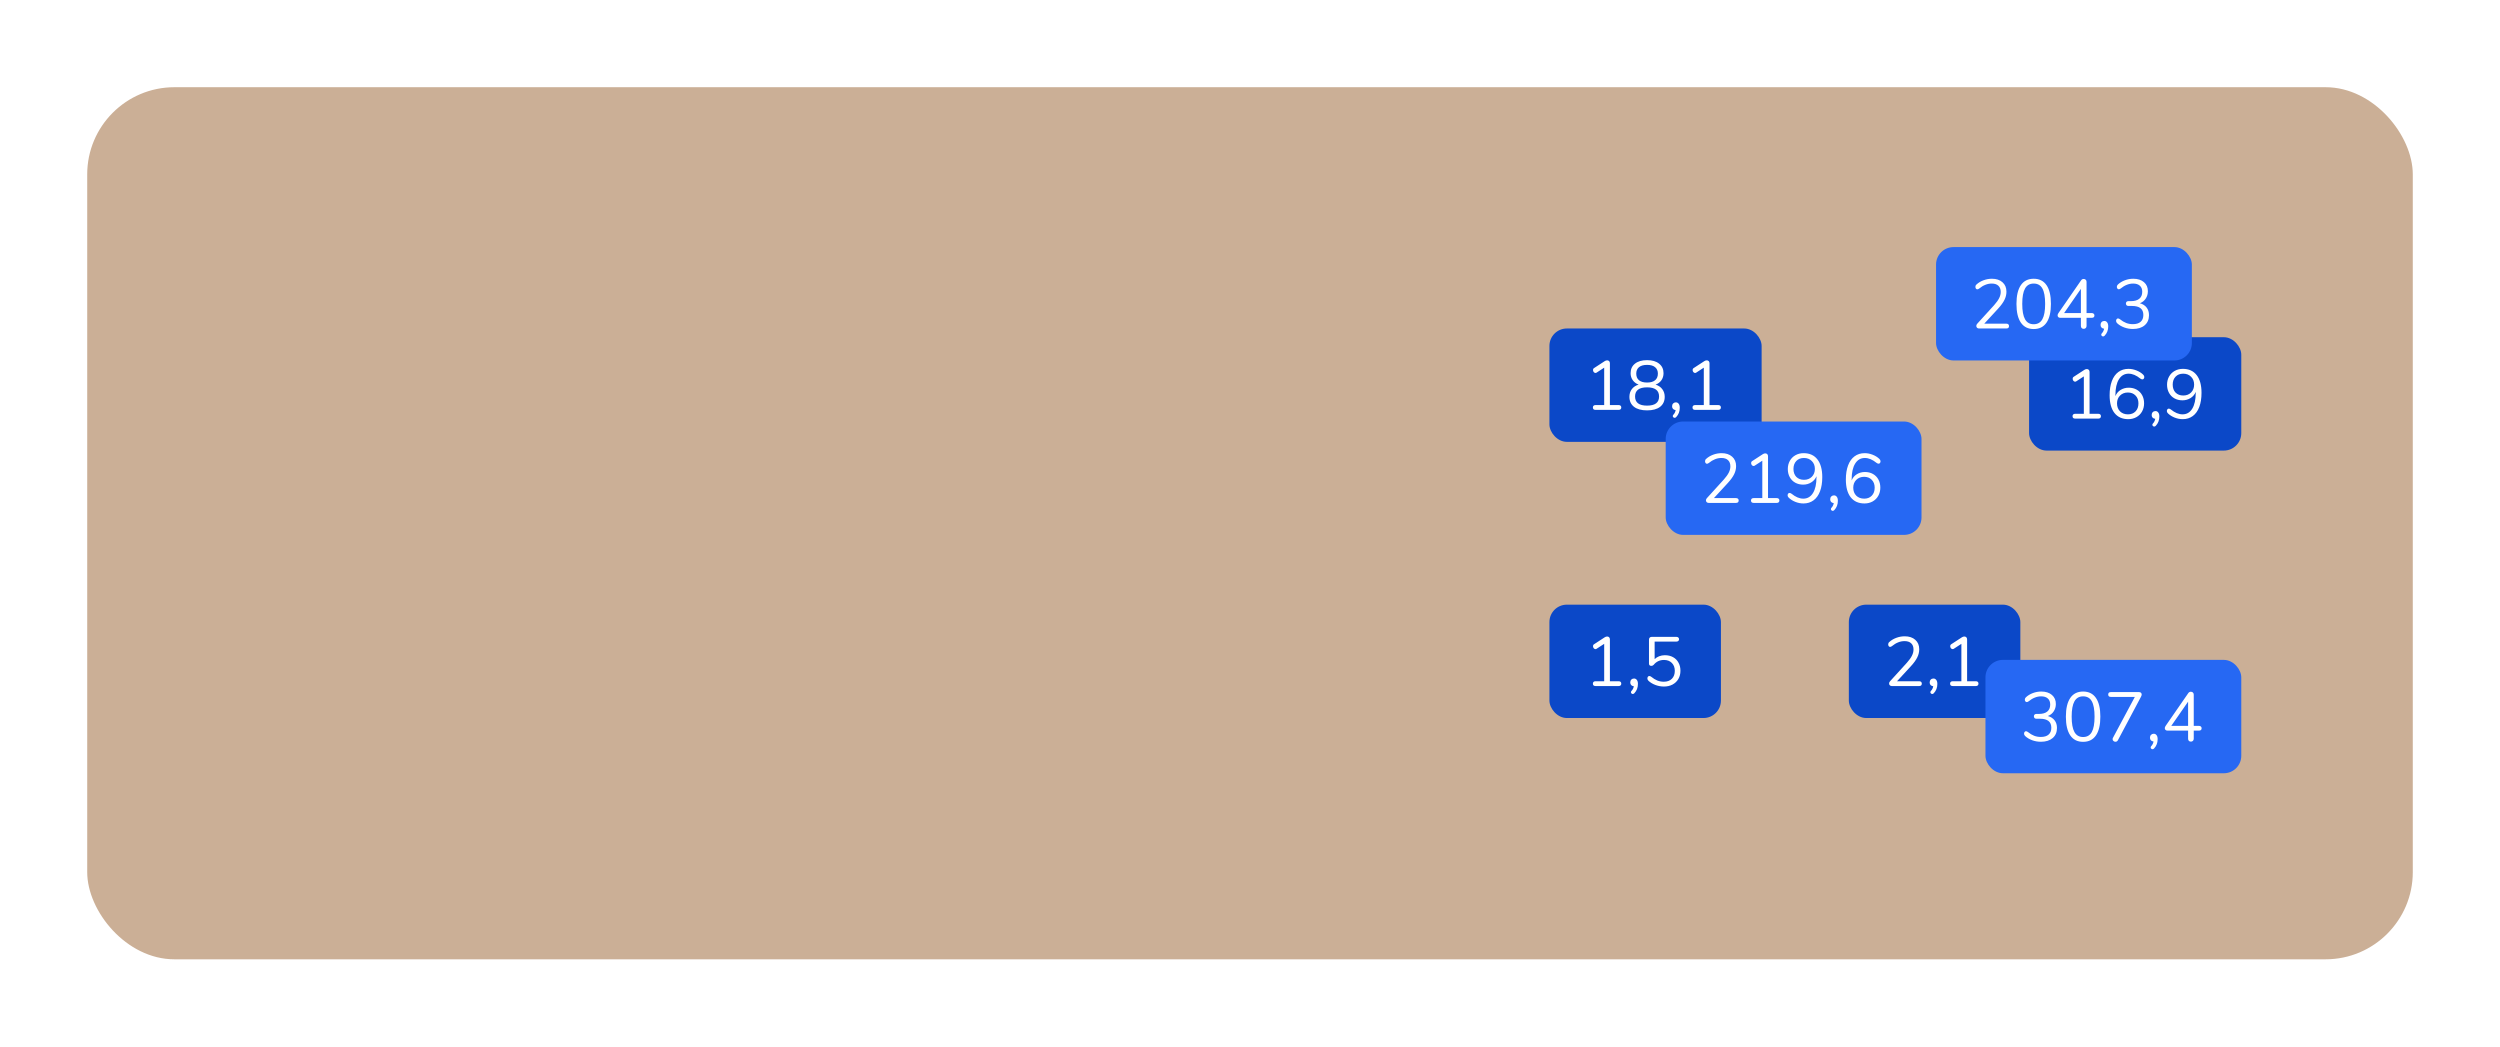 <?xml version="1.0" encoding="UTF-8"?> <svg xmlns="http://www.w3.org/2000/svg" width="860" height="360" viewBox="0 0 860 360" fill="none"> <g filter="url(#filter0_d)"> <rect x="30" y="20" width="800" height="300" rx="30" fill="#CBAF96"></rect> <rect x="533" y="103" width="73" height="39" rx="6" fill="#0B48C8"></rect> <path d="M556.808 129.344C557.096 129.344 557.32 129.416 557.48 129.56C557.64 129.704 557.72 129.904 557.72 130.16C557.72 130.432 557.64 130.64 557.48 130.784C557.336 130.928 557.112 131 556.808 131H548.864C548.56 131 548.328 130.928 548.168 130.784C548.024 130.64 547.952 130.432 547.952 130.16C547.952 129.904 548.032 129.704 548.192 129.56C548.352 129.416 548.576 129.344 548.864 129.344H551.84V116.48L549.224 118.184C549.096 118.264 548.968 118.304 548.84 118.304C548.616 118.304 548.416 118.2 548.24 117.992C548.08 117.784 548 117.56 548 117.32C548 116.984 548.128 116.744 548.384 116.6L552.032 114.224C552.304 114.048 552.584 113.96 552.872 113.96C553.144 113.96 553.368 114.048 553.544 114.224C553.72 114.4 553.808 114.648 553.808 114.968V129.344H556.808ZM569.519 122.312C570.511 122.616 571.279 123.136 571.823 123.872C572.383 124.608 572.663 125.488 572.663 126.512C572.663 127.968 572.135 129.112 571.079 129.944C570.023 130.76 568.527 131.168 566.591 131.168C564.655 131.168 563.159 130.76 562.103 129.944C561.047 129.112 560.519 127.968 560.519 126.512C560.519 125.472 560.799 124.584 561.359 123.848C561.919 123.112 562.695 122.6 563.687 122.312C562.839 121.992 562.167 121.488 561.671 120.8C561.175 120.112 560.927 119.304 560.927 118.376C560.927 117 561.423 115.912 562.415 115.112C563.423 114.296 564.815 113.888 566.591 113.888C568.367 113.888 569.751 114.296 570.743 115.112C571.751 115.912 572.255 117 572.255 118.376C572.255 119.304 572.007 120.12 571.511 120.824C571.015 121.512 570.351 122.008 569.519 122.312ZM562.871 118.52C562.871 119.512 563.183 120.272 563.807 120.8C564.447 121.328 565.375 121.592 566.591 121.592C567.807 121.592 568.727 121.328 569.351 120.8C569.991 120.272 570.311 119.512 570.311 118.52C570.311 117.576 569.991 116.84 569.351 116.312C568.727 115.784 567.807 115.52 566.591 115.52C565.375 115.52 564.447 115.784 563.807 116.312C563.183 116.84 562.871 117.576 562.871 118.52ZM566.591 129.536C569.343 129.536 570.719 128.488 570.719 126.392C570.719 124.296 569.343 123.248 566.591 123.248C563.839 123.248 562.463 124.296 562.463 126.392C562.463 128.488 563.839 129.536 566.591 129.536ZM576.493 128.408C576.893 128.408 577.213 128.568 577.453 128.888C577.709 129.192 577.837 129.656 577.837 130.28C577.837 131.544 577.429 132.608 576.613 133.472C576.453 133.648 576.269 133.736 576.061 133.736C575.901 133.736 575.757 133.672 575.629 133.544C575.501 133.432 575.437 133.296 575.437 133.136C575.437 132.96 575.501 132.808 575.629 132.68C576.045 132.248 576.309 131.712 576.421 131.072C576.069 131.04 575.773 130.912 575.533 130.688C575.309 130.448 575.197 130.144 575.197 129.776C575.197 129.376 575.317 129.048 575.557 128.792C575.813 128.536 576.125 128.408 576.493 128.408ZM591.074 129.344C591.362 129.344 591.586 129.416 591.746 129.56C591.906 129.704 591.986 129.904 591.986 130.16C591.986 130.432 591.906 130.64 591.746 130.784C591.602 130.928 591.378 131 591.074 131H583.13C582.826 131 582.594 130.928 582.434 130.784C582.29 130.64 582.218 130.432 582.218 130.16C582.218 129.904 582.298 129.704 582.458 129.56C582.618 129.416 582.842 129.344 583.13 129.344H586.106V116.48L583.49 118.184C583.362 118.264 583.234 118.304 583.106 118.304C582.882 118.304 582.682 118.2 582.506 117.992C582.346 117.784 582.266 117.56 582.266 117.32C582.266 116.984 582.394 116.744 582.65 116.6L586.298 114.224C586.57 114.048 586.85 113.96 587.138 113.96C587.41 113.96 587.634 114.048 587.81 114.224C587.986 114.4 588.074 114.648 588.074 114.968V129.344H591.074Z" fill="white"></path> <rect x="698" y="106" width="73" height="39" rx="6" fill="#0B48C8"></rect> <path d="M721.808 132.344C722.096 132.344 722.32 132.416 722.48 132.56C722.64 132.704 722.72 132.904 722.72 133.16C722.72 133.432 722.64 133.64 722.48 133.784C722.336 133.928 722.112 134 721.808 134H713.864C713.56 134 713.328 133.928 713.168 133.784C713.024 133.64 712.952 133.432 712.952 133.16C712.952 132.904 713.032 132.704 713.192 132.56C713.352 132.416 713.576 132.344 713.864 132.344H716.84V119.48L714.224 121.184C714.096 121.264 713.968 121.304 713.84 121.304C713.616 121.304 713.416 121.2 713.24 120.992C713.08 120.784 713 120.56 713 120.32C713 119.984 713.128 119.744 713.384 119.6L717.032 117.224C717.304 117.048 717.584 116.96 717.872 116.96C718.144 116.96 718.368 117.048 718.544 117.224C718.72 117.4 718.808 117.648 718.808 117.968V132.344H721.808ZM732.287 123.368C733.311 123.368 734.223 123.592 735.023 124.04C735.823 124.488 736.447 125.12 736.895 125.936C737.343 126.752 737.567 127.688 737.567 128.744C737.567 129.784 737.335 130.72 736.871 131.552C736.407 132.384 735.759 133.032 734.927 133.496C734.095 133.96 733.159 134.192 732.119 134.192C730.071 134.192 728.487 133.48 727.367 132.056C726.263 130.632 725.711 128.6 725.711 125.96C725.711 124.072 725.967 122.448 726.479 121.088C726.991 119.728 727.735 118.688 728.711 117.968C729.687 117.248 730.847 116.888 732.191 116.888C733.103 116.888 734.007 117.064 734.903 117.416C735.815 117.768 736.591 118.248 737.231 118.856C737.503 119.112 737.639 119.384 737.639 119.672C737.639 119.912 737.575 120.112 737.447 120.272C737.319 120.432 737.167 120.512 736.991 120.512C736.767 120.512 736.535 120.424 736.295 120.248C734.903 119.112 733.551 118.544 732.239 118.544C730.815 118.544 729.703 119.192 728.903 120.488C728.103 121.784 727.703 123.6 727.703 125.936V126.248C728.071 125.352 728.663 124.648 729.479 124.136C730.311 123.624 731.247 123.368 732.287 123.368ZM732.023 132.536C733.111 132.536 733.983 132.192 734.639 131.504C735.295 130.816 735.623 129.904 735.623 128.768C735.623 127.632 735.287 126.728 734.615 126.056C733.959 125.368 733.087 125.024 731.999 125.024C730.895 125.024 729.991 125.376 729.287 126.08C728.599 126.768 728.255 127.664 728.255 128.768C728.255 129.888 728.599 130.8 729.287 131.504C729.991 132.192 730.903 132.536 732.023 132.536ZM741.47 131.408C741.87 131.408 742.19 131.568 742.43 131.888C742.686 132.192 742.814 132.656 742.814 133.28C742.814 134.544 742.406 135.608 741.59 136.472C741.43 136.648 741.246 136.736 741.038 136.736C740.878 136.736 740.734 136.672 740.606 136.544C740.478 136.432 740.414 136.296 740.414 136.136C740.414 135.96 740.478 135.808 740.606 135.68C741.022 135.248 741.286 134.712 741.398 134.072C741.046 134.04 740.75 133.912 740.51 133.688C740.286 133.448 740.174 133.144 740.174 132.776C740.174 132.376 740.294 132.048 740.534 131.792C740.79 131.536 741.102 131.408 741.47 131.408ZM750.914 116.888C752.962 116.888 754.538 117.6 755.642 119.024C756.762 120.448 757.322 122.48 757.322 125.12C757.322 127.008 757.066 128.632 756.554 129.992C756.042 131.352 755.298 132.392 754.322 133.112C753.346 133.832 752.186 134.192 750.842 134.192C749.93 134.192 749.018 134.016 748.106 133.664C747.21 133.312 746.442 132.832 745.802 132.224C745.53 131.968 745.394 131.696 745.394 131.408C745.394 131.168 745.458 130.968 745.586 130.808C745.714 130.648 745.866 130.568 746.042 130.568C746.266 130.568 746.498 130.656 746.738 130.832C748.13 131.968 749.482 132.536 750.794 132.536C752.218 132.536 753.33 131.888 754.13 130.592C754.93 129.296 755.33 127.48 755.33 125.144V124.832C754.962 125.728 754.362 126.432 753.53 126.944C752.714 127.456 751.786 127.712 750.746 127.712C749.722 127.712 748.81 127.488 748.01 127.04C747.21 126.592 746.586 125.96 746.138 125.144C745.69 124.328 745.466 123.392 745.466 122.336C745.466 121.296 745.698 120.36 746.162 119.528C746.626 118.696 747.274 118.048 748.106 117.584C748.938 117.12 749.874 116.888 750.914 116.888ZM751.034 126.056C752.138 126.056 753.034 125.712 753.722 125.024C754.426 124.32 754.778 123.416 754.778 122.312C754.778 121.192 754.426 120.288 753.722 119.6C753.034 118.896 752.13 118.544 751.01 118.544C749.922 118.544 749.05 118.888 748.394 119.576C747.738 120.264 747.41 121.176 747.41 122.312C747.41 123.448 747.738 124.36 748.394 125.048C749.066 125.72 749.946 126.056 751.034 126.056Z" fill="white"></path> <rect x="533" y="198" width="59" height="39" rx="6" fill="#0B48C8"></rect> <path d="M556.808 224.344C557.096 224.344 557.32 224.416 557.48 224.56C557.64 224.704 557.72 224.904 557.72 225.16C557.72 225.432 557.64 225.64 557.48 225.784C557.336 225.928 557.112 226 556.808 226H548.864C548.56 226 548.328 225.928 548.168 225.784C548.024 225.64 547.952 225.432 547.952 225.16C547.952 224.904 548.032 224.704 548.192 224.56C548.352 224.416 548.576 224.344 548.864 224.344H551.84V211.48L549.224 213.184C549.096 213.264 548.968 213.304 548.84 213.304C548.616 213.304 548.416 213.2 548.24 212.992C548.08 212.784 548 212.56 548 212.32C548 211.984 548.128 211.744 548.384 211.6L552.032 209.224C552.304 209.048 552.584 208.96 552.872 208.96C553.144 208.96 553.368 209.048 553.544 209.224C553.72 209.4 553.808 209.648 553.808 209.968V224.344H556.808ZM562.103 223.408C562.503 223.408 562.823 223.568 563.063 223.888C563.319 224.192 563.447 224.656 563.447 225.28C563.447 226.544 563.039 227.608 562.223 228.472C562.063 228.648 561.879 228.736 561.671 228.736C561.511 228.736 561.367 228.672 561.239 228.544C561.111 228.432 561.047 228.296 561.047 228.136C561.047 227.96 561.111 227.808 561.239 227.68C561.655 227.248 561.919 226.712 562.031 226.072C561.679 226.04 561.383 225.912 561.143 225.688C560.919 225.448 560.807 225.144 560.807 224.776C560.807 224.376 560.927 224.048 561.167 223.792C561.423 223.536 561.735 223.408 562.103 223.408ZM572.723 215.392C573.795 215.392 574.731 215.616 575.531 216.064C576.347 216.512 576.971 217.144 577.403 217.96C577.851 218.76 578.075 219.688 578.075 220.744C578.075 221.8 577.835 222.744 577.355 223.576C576.875 224.392 576.203 225.032 575.339 225.496C574.491 225.944 573.507 226.168 572.387 226.168C571.395 226.168 570.427 225.992 569.483 225.64C568.539 225.288 567.739 224.808 567.083 224.2C566.827 223.96 566.699 223.688 566.699 223.384C566.699 223.144 566.763 222.944 566.891 222.784C567.019 222.624 567.171 222.544 567.347 222.544C567.571 222.544 567.795 222.632 568.019 222.808C568.723 223.384 569.427 223.816 570.131 224.104C570.835 224.376 571.571 224.512 572.339 224.512C573.523 224.512 574.451 224.176 575.123 223.504C575.795 222.832 576.131 221.92 576.131 220.768C576.131 219.648 575.795 218.744 575.123 218.056C574.451 217.368 573.547 217.024 572.411 217.024C570.955 217.024 569.771 217.584 568.859 218.704C568.635 218.944 568.363 219.064 568.043 219.064C567.819 219.064 567.627 219 567.467 218.872C567.323 218.728 567.251 218.536 567.251 218.296V210.016C567.251 209.744 567.331 209.52 567.491 209.344C567.667 209.168 567.907 209.08 568.211 209.08H576.659C576.947 209.08 577.171 209.152 577.331 209.296C577.507 209.44 577.595 209.64 577.595 209.896C577.595 210.152 577.507 210.352 577.331 210.496C577.171 210.64 576.947 210.712 576.659 210.712H569.195V216.736C569.643 216.304 570.163 215.976 570.755 215.752C571.363 215.512 572.019 215.392 572.723 215.392Z" fill="white"></path> <rect x="636" y="198" width="59" height="39" rx="6" fill="#0B48C8"></rect> <path d="M660.192 224.344C660.48 224.344 660.704 224.416 660.864 224.56C661.024 224.704 661.104 224.904 661.104 225.16C661.104 225.72 660.8 226 660.192 226H650.784C650.512 226 650.288 225.92 650.112 225.76C649.936 225.584 649.848 225.376 649.848 225.136C649.848 224.832 649.96 224.568 650.184 224.344L655.968 217.984C656.768 217.088 657.344 216.288 657.696 215.584C658.064 214.864 658.248 214.144 658.248 213.424C658.248 212.496 657.976 211.784 657.432 211.288C656.904 210.792 656.152 210.544 655.176 210.544C654.408 210.544 653.672 210.688 652.968 210.976C652.264 211.248 651.56 211.672 650.856 212.248C650.616 212.44 650.392 212.536 650.184 212.536C650.008 212.536 649.856 212.456 649.728 212.296C649.6 212.12 649.536 211.912 649.536 211.672C649.536 211.336 649.664 211.064 649.92 210.856C650.576 210.248 651.376 209.768 652.32 209.416C653.264 209.064 654.232 208.888 655.224 208.888C656.744 208.888 657.952 209.288 658.848 210.088C659.76 210.888 660.216 211.968 660.216 213.328C660.216 214.304 659.992 215.24 659.544 216.136C659.112 217.032 658.392 218.032 657.384 219.136L652.584 224.344H660.192ZM665.103 223.408C665.503 223.408 665.823 223.568 666.063 223.888C666.319 224.192 666.447 224.656 666.447 225.28C666.447 226.544 666.039 227.608 665.223 228.472C665.063 228.648 664.879 228.736 664.671 228.736C664.511 228.736 664.367 228.672 664.239 228.544C664.111 228.432 664.047 228.296 664.047 228.136C664.047 227.96 664.111 227.808 664.239 227.68C664.655 227.248 664.919 226.712 665.031 226.072C664.679 226.04 664.383 225.912 664.143 225.688C663.919 225.448 663.807 225.144 663.807 224.776C663.807 224.376 663.927 224.048 664.167 223.792C664.423 223.536 664.735 223.408 665.103 223.408ZM679.683 224.344C679.971 224.344 680.195 224.416 680.355 224.56C680.515 224.704 680.595 224.904 680.595 225.16C680.595 225.432 680.515 225.64 680.355 225.784C680.211 225.928 679.987 226 679.683 226H671.739C671.435 226 671.203 225.928 671.043 225.784C670.899 225.64 670.827 225.432 670.827 225.16C670.827 224.904 670.907 224.704 671.067 224.56C671.227 224.416 671.451 224.344 671.739 224.344H674.715V211.48L672.099 213.184C671.971 213.264 671.843 213.304 671.715 213.304C671.491 213.304 671.291 213.2 671.115 212.992C670.955 212.784 670.875 212.56 670.875 212.32C670.875 211.984 671.003 211.744 671.259 211.6L674.907 209.224C675.179 209.048 675.459 208.96 675.747 208.96C676.019 208.96 676.243 209.048 676.419 209.224C676.595 209.4 676.683 209.648 676.683 209.968V224.344H679.683Z" fill="white"></path> <rect x="573" y="135" width="88" height="39" rx="6" fill="#2668F3"></rect> <path d="M597.192 161.344C597.48 161.344 597.704 161.416 597.864 161.56C598.024 161.704 598.104 161.904 598.104 162.16C598.104 162.72 597.8 163 597.192 163H587.784C587.512 163 587.288 162.92 587.112 162.76C586.936 162.584 586.848 162.376 586.848 162.136C586.848 161.832 586.96 161.568 587.184 161.344L592.968 154.984C593.768 154.088 594.344 153.288 594.696 152.584C595.064 151.864 595.248 151.144 595.248 150.424C595.248 149.496 594.976 148.784 594.432 148.288C593.904 147.792 593.152 147.544 592.176 147.544C591.408 147.544 590.672 147.688 589.968 147.976C589.264 148.248 588.56 148.672 587.856 149.248C587.616 149.44 587.392 149.536 587.184 149.536C587.008 149.536 586.856 149.456 586.728 149.296C586.6 149.12 586.536 148.912 586.536 148.672C586.536 148.336 586.664 148.064 586.92 147.856C587.576 147.248 588.376 146.768 589.32 146.416C590.264 146.064 591.232 145.888 592.224 145.888C593.744 145.888 594.952 146.288 595.848 147.088C596.76 147.888 597.216 148.968 597.216 150.328C597.216 151.304 596.992 152.24 596.544 153.136C596.112 154.032 595.392 155.032 594.384 156.136L589.584 161.344H597.192ZM611.199 161.344C611.487 161.344 611.711 161.416 611.871 161.56C612.031 161.704 612.111 161.904 612.111 162.16C612.111 162.432 612.031 162.64 611.871 162.784C611.727 162.928 611.503 163 611.199 163H603.255C602.951 163 602.719 162.928 602.559 162.784C602.415 162.64 602.343 162.432 602.343 162.16C602.343 161.904 602.423 161.704 602.583 161.56C602.743 161.416 602.967 161.344 603.255 161.344H606.231V148.48L603.615 150.184C603.487 150.264 603.359 150.304 603.231 150.304C603.007 150.304 602.807 150.2 602.631 149.992C602.471 149.784 602.391 149.56 602.391 149.32C602.391 148.984 602.519 148.744 602.775 148.6L606.423 146.224C606.695 146.048 606.975 145.96 607.263 145.96C607.535 145.96 607.759 146.048 607.935 146.224C608.111 146.4 608.199 146.648 608.199 146.968V161.344H611.199ZM620.453 145.888C622.501 145.888 624.077 146.6 625.181 148.024C626.301 149.448 626.861 151.48 626.861 154.12C626.861 156.008 626.605 157.632 626.093 158.992C625.581 160.352 624.837 161.392 623.861 162.112C622.885 162.832 621.725 163.192 620.381 163.192C619.469 163.192 618.557 163.016 617.645 162.664C616.749 162.312 615.981 161.832 615.341 161.224C615.069 160.968 614.933 160.696 614.933 160.408C614.933 160.168 614.997 159.968 615.125 159.808C615.253 159.648 615.405 159.568 615.581 159.568C615.805 159.568 616.037 159.656 616.277 159.832C617.669 160.968 619.021 161.536 620.333 161.536C621.757 161.536 622.869 160.888 623.669 159.592C624.469 158.296 624.869 156.48 624.869 154.144V153.832C624.501 154.728 623.901 155.432 623.069 155.944C622.253 156.456 621.325 156.712 620.285 156.712C619.261 156.712 618.349 156.488 617.549 156.04C616.749 155.592 616.125 154.96 615.677 154.144C615.229 153.328 615.005 152.392 615.005 151.336C615.005 150.296 615.237 149.36 615.701 148.528C616.165 147.696 616.813 147.048 617.645 146.584C618.477 146.12 619.413 145.888 620.453 145.888ZM620.573 155.056C621.677 155.056 622.573 154.712 623.261 154.024C623.965 153.32 624.317 152.416 624.317 151.312C624.317 150.192 623.965 149.288 623.261 148.6C622.573 147.896 621.669 147.544 620.549 147.544C619.461 147.544 618.589 147.888 617.933 148.576C617.277 149.264 616.949 150.176 616.949 151.312C616.949 152.448 617.277 153.36 617.933 154.048C618.605 154.72 619.485 155.056 620.573 155.056ZM630.884 160.408C631.284 160.408 631.604 160.568 631.844 160.888C632.1 161.192 632.228 161.656 632.228 162.28C632.228 163.544 631.82 164.608 631.004 165.472C630.844 165.648 630.66 165.736 630.452 165.736C630.292 165.736 630.148 165.672 630.02 165.544C629.892 165.432 629.828 165.296 629.828 165.136C629.828 164.96 629.892 164.808 630.02 164.68C630.436 164.248 630.7 163.712 630.812 163.072C630.46 163.04 630.164 162.912 629.924 162.688C629.7 162.448 629.588 162.144 629.588 161.776C629.588 161.376 629.708 161.048 629.948 160.792C630.204 160.536 630.516 160.408 630.884 160.408ZM641.552 152.368C642.576 152.368 643.488 152.592 644.288 153.04C645.088 153.488 645.712 154.12 646.16 154.936C646.608 155.752 646.832 156.688 646.832 157.744C646.832 158.784 646.6 159.72 646.136 160.552C645.672 161.384 645.024 162.032 644.192 162.496C643.36 162.96 642.424 163.192 641.384 163.192C639.336 163.192 637.752 162.48 636.632 161.056C635.528 159.632 634.976 157.6 634.976 154.96C634.976 153.072 635.232 151.448 635.744 150.088C636.256 148.728 637 147.688 637.976 146.968C638.952 146.248 640.112 145.888 641.456 145.888C642.368 145.888 643.272 146.064 644.168 146.416C645.08 146.768 645.856 147.248 646.496 147.856C646.768 148.112 646.904 148.384 646.904 148.672C646.904 148.912 646.84 149.112 646.712 149.272C646.584 149.432 646.432 149.512 646.256 149.512C646.032 149.512 645.8 149.424 645.56 149.248C644.168 148.112 642.816 147.544 641.504 147.544C640.08 147.544 638.968 148.192 638.168 149.488C637.368 150.784 636.968 152.6 636.968 154.936V155.248C637.336 154.352 637.928 153.648 638.744 153.136C639.576 152.624 640.512 152.368 641.552 152.368ZM641.288 161.536C642.376 161.536 643.248 161.192 643.904 160.504C644.56 159.816 644.888 158.904 644.888 157.768C644.888 156.632 644.552 155.728 643.88 155.056C643.224 154.368 642.352 154.024 641.264 154.024C640.16 154.024 639.256 154.376 638.552 155.08C637.864 155.768 637.52 156.664 637.52 157.768C637.52 158.888 637.864 159.8 638.552 160.504C639.256 161.192 640.168 161.536 641.288 161.536Z" fill="white"></path> <rect x="683" y="217" width="88" height="39" rx="6" fill="#2668F3"></rect> <path d="M704.456 236.312C705.48 236.6 706.256 237.096 706.784 237.8C707.328 238.504 707.6 239.376 707.6 240.416C707.6 241.888 707.104 243.048 706.112 243.896C705.12 244.744 703.768 245.168 702.056 245.168C701.016 245.168 700.016 244.992 699.056 244.64C698.112 244.288 697.312 243.808 696.656 243.2C696.4 242.96 696.272 242.688 696.272 242.384C696.272 242.144 696.336 241.944 696.464 241.784C696.592 241.624 696.744 241.544 696.92 241.544C697.144 241.544 697.368 241.632 697.592 241.808C698.328 242.4 699.048 242.832 699.752 243.104C700.456 243.376 701.216 243.512 702.032 243.512C703.216 243.512 704.112 243.24 704.72 242.696C705.344 242.152 705.656 241.368 705.656 240.344C705.656 238.28 704.36 237.248 701.768 237.248H700.496C700.24 237.248 700.032 237.168 699.872 237.008C699.728 236.832 699.656 236.632 699.656 236.408C699.656 236.184 699.728 235.992 699.872 235.832C700.032 235.672 700.24 235.592 700.496 235.592H701.384C702.632 235.592 703.592 235.32 704.264 234.776C704.936 234.216 705.272 233.416 705.272 232.376C705.272 231.464 705 230.768 704.456 230.288C703.912 229.792 703.144 229.544 702.152 229.544C701.4 229.544 700.672 229.688 699.968 229.976C699.264 230.248 698.56 230.672 697.856 231.248C697.632 231.424 697.408 231.512 697.184 231.512C697.008 231.512 696.856 231.432 696.728 231.272C696.6 231.112 696.536 230.912 696.536 230.672C696.536 230.368 696.664 230.096 696.92 229.856C697.576 229.248 698.368 228.768 699.296 228.416C700.24 228.064 701.208 227.888 702.2 227.888C703.736 227.888 704.96 228.28 705.872 229.064C706.784 229.848 707.232 230.904 707.216 232.232C707.2 233.192 706.944 234.032 706.448 234.752C705.968 235.472 705.304 235.992 704.456 236.312ZM716.591 245.192C714.655 245.192 713.183 244.456 712.175 242.984C711.167 241.512 710.663 239.368 710.663 236.552C710.663 233.72 711.167 231.568 712.175 230.096C713.183 228.624 714.655 227.888 716.591 227.888C718.527 227.888 719.999 228.624 721.007 230.096C722.015 231.552 722.519 233.696 722.519 236.528C722.519 239.36 722.015 241.512 721.007 242.984C719.999 244.456 718.527 245.192 716.591 245.192ZM716.591 243.536C717.935 243.536 718.927 242.968 719.567 241.832C720.207 240.696 720.527 238.928 720.527 236.528C720.527 234.112 720.207 232.344 719.567 231.224C718.943 230.104 717.951 229.544 716.591 229.544C715.247 229.544 714.255 230.112 713.615 231.248C712.975 232.368 712.655 234.128 712.655 236.528C712.655 238.928 712.975 240.696 713.615 241.832C714.255 242.968 715.247 243.536 716.591 243.536ZM735.853 228.08C736.141 228.08 736.357 228.16 736.501 228.32C736.661 228.464 736.741 228.656 736.741 228.896C736.741 229.12 736.669 229.368 736.525 229.64L728.557 244.64C728.365 244.992 728.085 245.168 727.717 245.168C727.461 245.168 727.229 245.08 727.021 244.904C726.829 244.728 726.733 244.512 726.733 244.256C726.733 244.08 726.789 243.904 726.901 243.728L734.389 229.736H726.109C725.821 229.736 725.597 229.664 725.437 229.52C725.293 229.376 725.221 229.176 725.221 228.92C725.221 228.648 725.293 228.44 725.437 228.296C725.597 228.152 725.821 228.08 726.109 228.08H735.853ZM740.884 242.408C741.284 242.408 741.604 242.568 741.844 242.888C742.1 243.192 742.228 243.656 742.228 244.28C742.228 245.544 741.82 246.608 741.004 247.472C740.844 247.648 740.66 247.736 740.452 247.736C740.292 247.736 740.148 247.672 740.02 247.544C739.892 247.432 739.828 247.296 739.828 247.136C739.828 246.96 739.892 246.808 740.02 246.68C740.436 246.248 740.7 245.712 740.812 245.072C740.46 245.04 740.164 244.912 739.924 244.688C739.7 244.448 739.588 244.144 739.588 243.776C739.588 243.376 739.708 243.048 739.948 242.792C740.204 242.536 740.516 242.408 740.884 242.408ZM756.448 239.696C756.736 239.696 756.96 239.776 757.12 239.936C757.28 240.08 757.36 240.272 757.36 240.512C757.36 241.056 757.056 241.328 756.448 241.328H754.648V244.112C754.648 244.432 754.552 244.68 754.36 244.856C754.184 245.032 753.952 245.12 753.664 245.12C753.376 245.12 753.144 245.032 752.968 244.856C752.792 244.68 752.704 244.432 752.704 244.112V241.328H745.6C745.312 241.328 745.088 241.248 744.928 241.088C744.768 240.928 744.688 240.728 744.688 240.488C744.688 240.264 744.776 240.016 744.952 239.744L752.8 228.392C753.024 228.104 753.312 227.96 753.664 227.96C753.936 227.96 754.168 228.048 754.36 228.224C754.552 228.4 754.648 228.648 754.648 228.968V239.696H756.448ZM746.92 239.696H752.704V231.368L746.92 239.696Z" fill="white"></path> <rect x="666" y="75" width="88" height="39" rx="6" fill="#2668F3"></rect> <path d="M690.192 101.344C690.48 101.344 690.704 101.416 690.864 101.56C691.024 101.704 691.104 101.904 691.104 102.16C691.104 102.72 690.8 103 690.192 103H680.784C680.512 103 680.288 102.92 680.112 102.76C679.936 102.584 679.848 102.376 679.848 102.136C679.848 101.832 679.96 101.568 680.184 101.344L685.968 94.984C686.768 94.088 687.344 93.288 687.696 92.584C688.064 91.864 688.248 91.144 688.248 90.424C688.248 89.496 687.976 88.784 687.432 88.288C686.904 87.792 686.152 87.544 685.176 87.544C684.408 87.544 683.672 87.688 682.968 87.976C682.264 88.248 681.56 88.672 680.856 89.248C680.616 89.44 680.392 89.536 680.184 89.536C680.008 89.536 679.856 89.456 679.728 89.296C679.6 89.12 679.536 88.912 679.536 88.672C679.536 88.336 679.664 88.064 679.92 87.856C680.576 87.248 681.376 86.768 682.32 86.416C683.264 86.064 684.232 85.888 685.224 85.888C686.744 85.888 687.952 86.288 688.848 87.088C689.76 87.888 690.216 88.968 690.216 90.328C690.216 91.304 689.992 92.24 689.544 93.136C689.112 94.032 688.392 95.032 687.384 96.136L682.584 101.344H690.192ZM699.591 103.192C697.655 103.192 696.183 102.456 695.175 100.984C694.167 99.512 693.663 97.368 693.663 94.552C693.663 91.72 694.167 89.568 695.175 88.096C696.183 86.624 697.655 85.888 699.591 85.888C701.527 85.888 702.999 86.624 704.007 88.096C705.015 89.552 705.519 91.696 705.519 94.528C705.519 97.36 705.015 99.512 704.007 100.984C702.999 102.456 701.527 103.192 699.591 103.192ZM699.591 101.536C700.935 101.536 701.927 100.968 702.567 99.832C703.207 98.696 703.527 96.928 703.527 94.528C703.527 92.112 703.207 90.344 702.567 89.224C701.943 88.104 700.951 87.544 699.591 87.544C698.247 87.544 697.255 88.112 696.615 89.248C695.975 90.368 695.655 92.128 695.655 94.528C695.655 96.928 695.975 98.696 696.615 99.832C697.255 100.968 698.247 101.536 699.591 101.536ZM719.573 97.696C719.861 97.696 720.085 97.776 720.245 97.936C720.405 98.08 720.485 98.272 720.485 98.512C720.485 99.056 720.181 99.328 719.573 99.328H717.773V102.112C717.773 102.432 717.677 102.68 717.485 102.856C717.309 103.032 717.077 103.12 716.789 103.12C716.501 103.12 716.269 103.032 716.093 102.856C715.917 102.68 715.829 102.432 715.829 102.112V99.328H708.725C708.437 99.328 708.213 99.248 708.053 99.088C707.893 98.928 707.813 98.728 707.813 98.488C707.813 98.264 707.901 98.016 708.077 97.744L715.925 86.392C716.149 86.104 716.437 85.96 716.789 85.96C717.061 85.96 717.293 86.048 717.485 86.224C717.677 86.4 717.773 86.648 717.773 86.968V97.696H719.573ZM710.045 97.696H715.829V89.368L710.045 97.696ZM723.884 100.408C724.284 100.408 724.604 100.568 724.844 100.888C725.1 101.192 725.228 101.656 725.228 102.28C725.228 103.544 724.82 104.608 724.004 105.472C723.844 105.648 723.66 105.736 723.452 105.736C723.292 105.736 723.148 105.672 723.02 105.544C722.892 105.432 722.828 105.296 722.828 105.136C722.828 104.96 722.892 104.808 723.02 104.68C723.436 104.248 723.7 103.712 723.812 103.072C723.46 103.04 723.164 102.912 722.924 102.688C722.7 102.448 722.588 102.144 722.588 101.776C722.588 101.376 722.708 101.048 722.948 100.792C723.204 100.536 723.516 100.408 723.884 100.408ZM736.112 94.312C737.136 94.6 737.912 95.096 738.44 95.8C738.984 96.504 739.256 97.376 739.256 98.416C739.256 99.888 738.76 101.048 737.768 101.896C736.776 102.744 735.424 103.168 733.712 103.168C732.672 103.168 731.672 102.992 730.712 102.64C729.768 102.288 728.968 101.808 728.312 101.2C728.056 100.96 727.928 100.688 727.928 100.384C727.928 100.144 727.992 99.944 728.12 99.784C728.248 99.624 728.4 99.544 728.576 99.544C728.8 99.544 729.024 99.632 729.248 99.808C729.984 100.4 730.704 100.832 731.408 101.104C732.112 101.376 732.872 101.512 733.688 101.512C734.872 101.512 735.768 101.24 736.376 100.696C737 100.152 737.312 99.368 737.312 98.344C737.312 96.28 736.016 95.248 733.424 95.248H732.152C731.896 95.248 731.688 95.168 731.528 95.008C731.384 94.832 731.312 94.632 731.312 94.408C731.312 94.184 731.384 93.992 731.528 93.832C731.688 93.672 731.896 93.592 732.152 93.592H733.04C734.288 93.592 735.248 93.32 735.92 92.776C736.592 92.216 736.928 91.416 736.928 90.376C736.928 89.464 736.656 88.768 736.112 88.288C735.568 87.792 734.8 87.544 733.808 87.544C733.056 87.544 732.328 87.688 731.624 87.976C730.92 88.248 730.216 88.672 729.512 89.248C729.288 89.424 729.064 89.512 728.84 89.512C728.664 89.512 728.512 89.432 728.384 89.272C728.256 89.112 728.192 88.912 728.192 88.672C728.192 88.368 728.32 88.096 728.576 87.856C729.232 87.248 730.024 86.768 730.952 86.416C731.896 86.064 732.864 85.888 733.856 85.888C735.392 85.888 736.616 86.28 737.528 87.064C738.44 87.848 738.888 88.904 738.872 90.232C738.856 91.192 738.6 92.032 738.104 92.752C737.624 93.472 736.96 93.992 736.112 94.312Z" fill="white"></path> </g> <defs> <filter id="filter0_d" x="0" y="0" width="860" height="360" filterUnits="userSpaceOnUse" color-interpolation-filters="sRGB"> <feFlood flood-opacity="0" result="BackgroundImageFix"></feFlood> <feColorMatrix in="SourceAlpha" type="matrix" values="0 0 0 0 0 0 0 0 0 0 0 0 0 0 0 0 0 0 127 0"></feColorMatrix> <feOffset dy="10"></feOffset> <feGaussianBlur stdDeviation="15"></feGaussianBlur> <feColorMatrix type="matrix" values="0 0 0 0 0.796 0 0 0 0 0.686 0 0 0 0 0.588 0 0 0 0.3 0"></feColorMatrix> <feBlend mode="normal" in2="BackgroundImageFix" result="effect1_dropShadow"></feBlend> <feBlend mode="normal" in="SourceGraphic" in2="effect1_dropShadow" result="shape"></feBlend> </filter> </defs> </svg> 